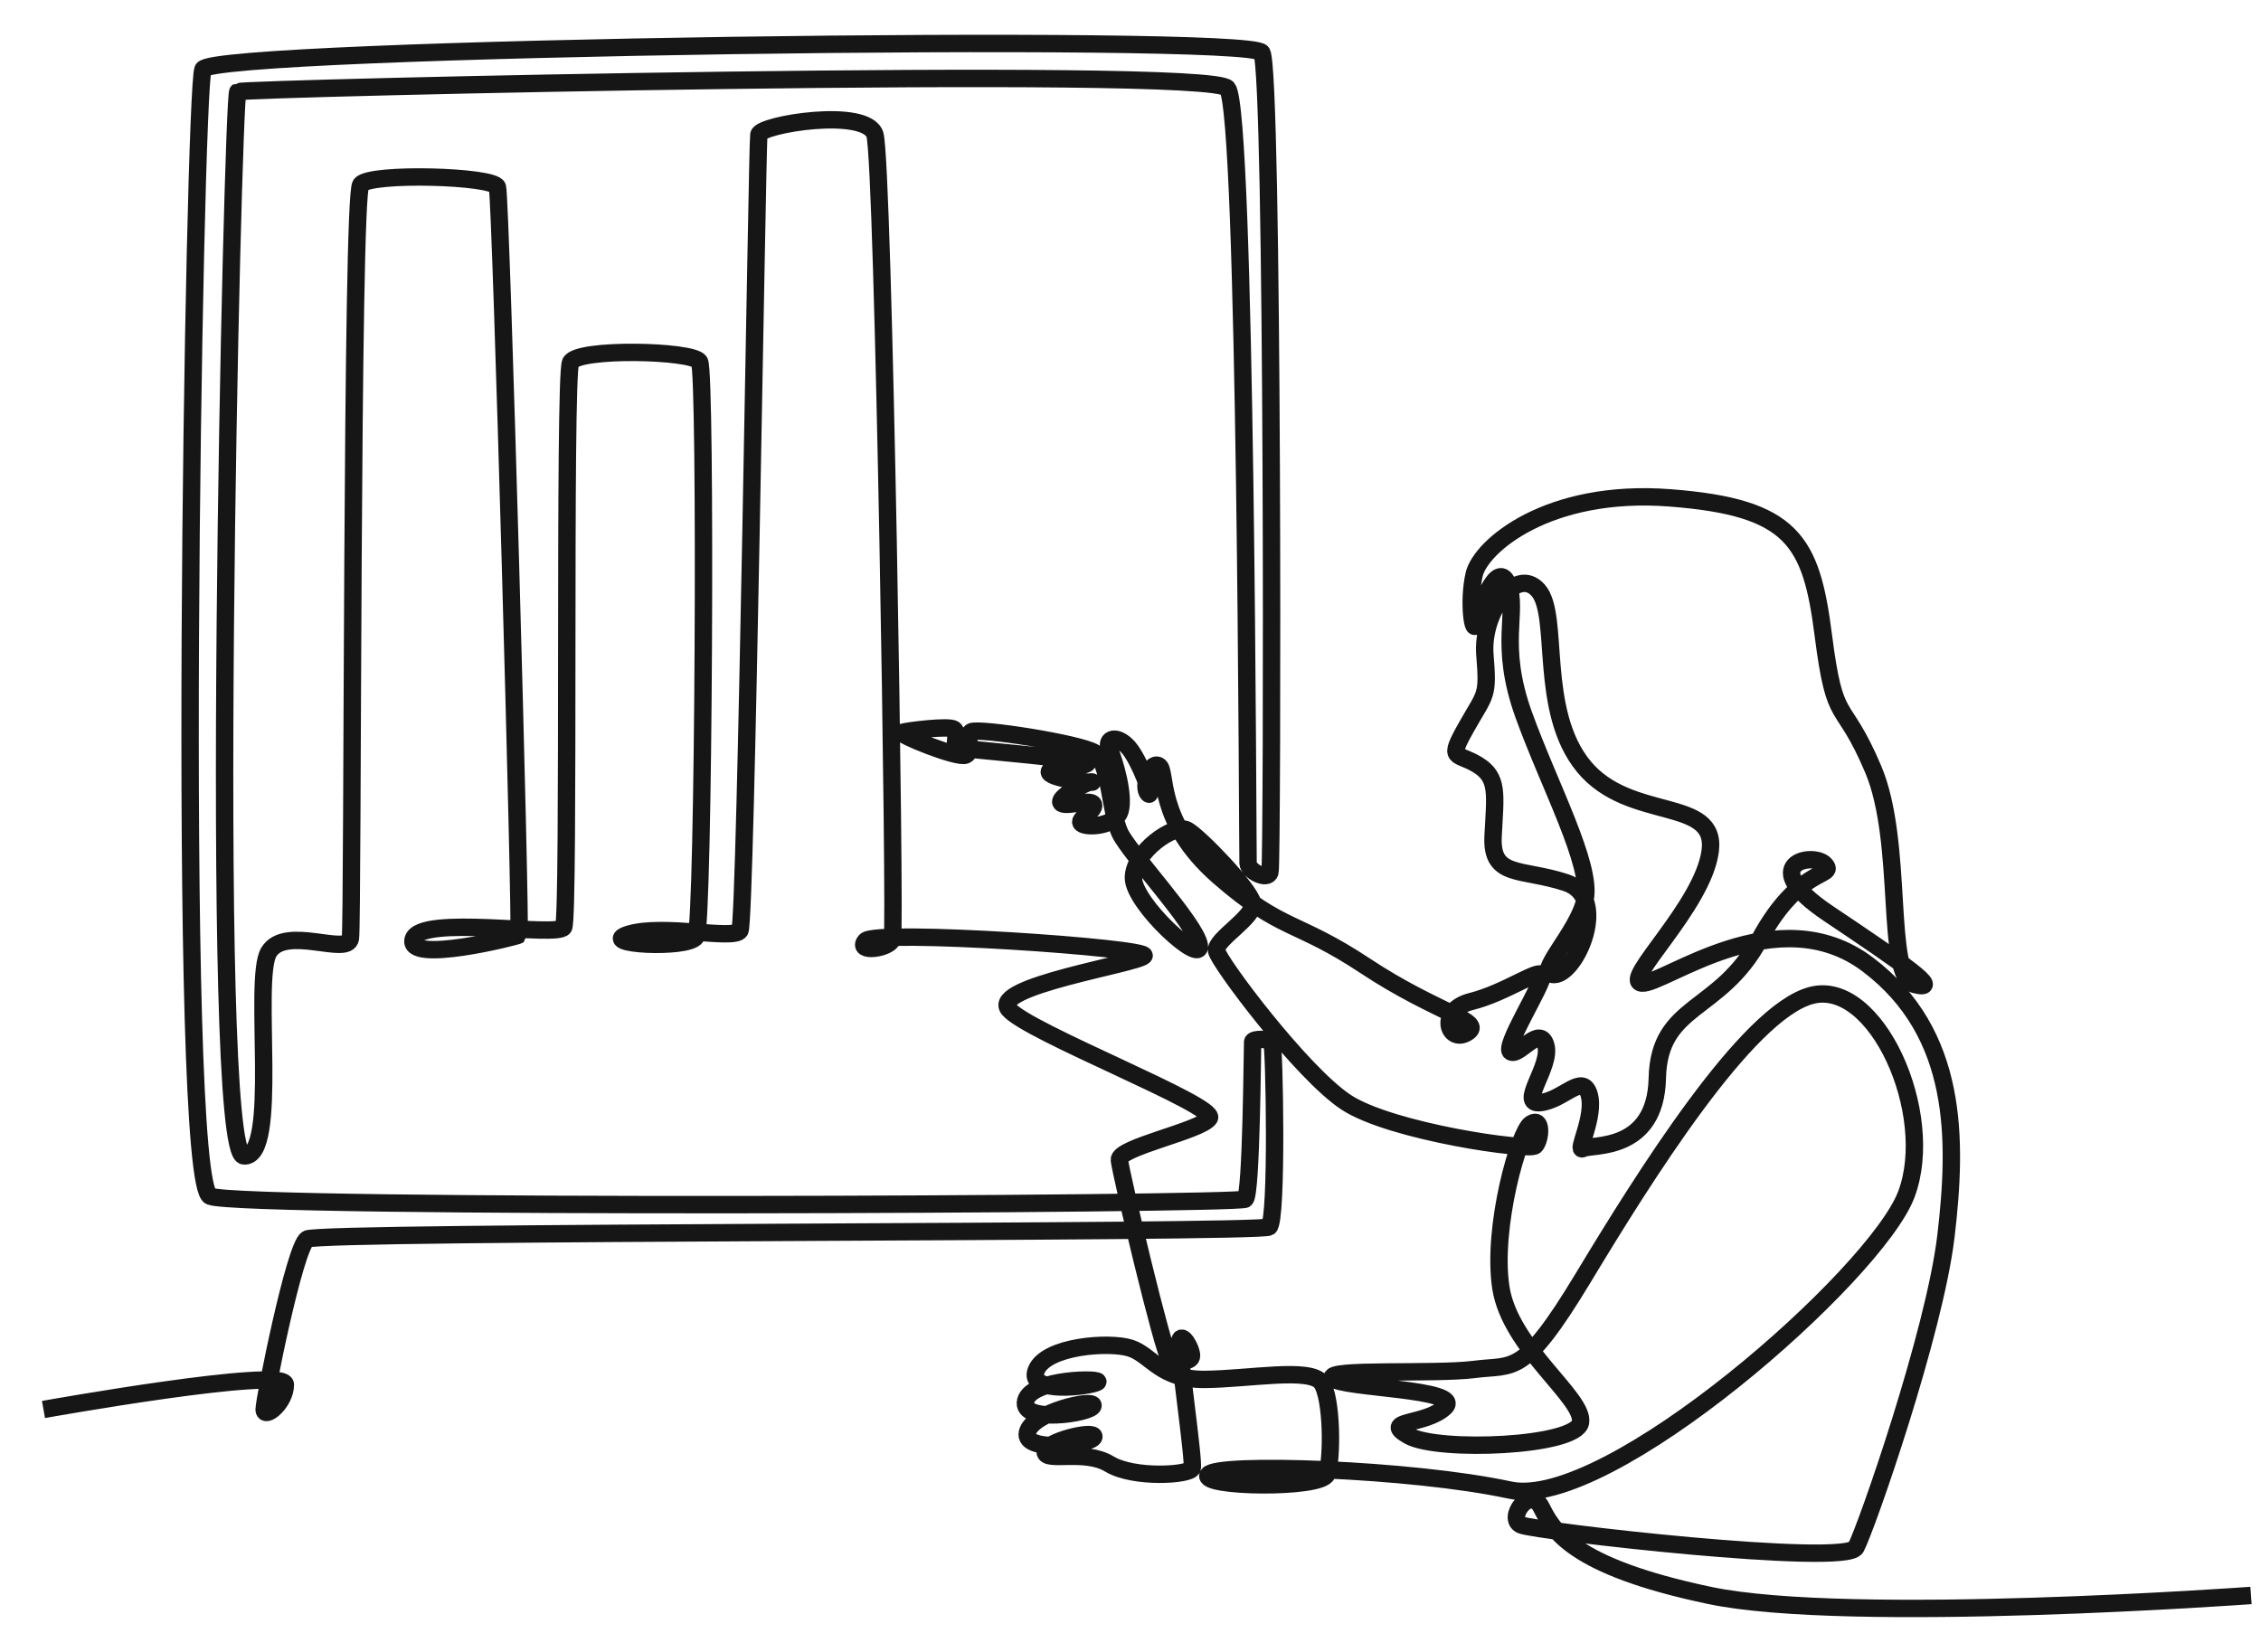 <svg width="52" height="38" viewBox="0 0 52 38" fill="none" xmlns="http://www.w3.org/2000/svg">
<path d="M1 32.423C1 32.423 6.563 31.428 6.563 31.85C6.563 32.272 6.075 32.654 6.075 32.423C6.075 32.193 6.774 28.686 7.064 28.502C7.354 28.317 28.987 28.37 29.185 28.225C29.383 28.08 29.31 24.039 29.251 23.967C29.191 23.894 28.816 23.887 28.809 23.967C28.802 24.046 28.783 27.46 28.638 27.585C28.493 27.711 5.627 27.816 4.836 27.519C4.045 27.223 4.46 2.1 4.668 1.595C4.876 1.091 28.753 0.765 29.02 1.21C29.287 1.655 29.267 19.867 29.208 20.064C29.149 20.262 28.713 20.045 28.704 19.857C28.694 19.669 28.664 2.545 28.229 2.03C27.794 1.516 5.588 2.03 5.469 2.11C5.35 2.189 4.777 26.531 5.607 26.59C6.438 26.649 5.805 22.536 6.181 21.904C6.557 21.271 8 22.002 8.059 21.587C8.119 21.172 8.079 4.522 8.297 4.245C8.514 3.968 11.362 4.047 11.441 4.304C11.52 4.562 11.995 21.468 11.935 21.508C11.876 21.548 9.345 22.18 9.503 21.607C9.661 21.034 12.825 21.567 12.963 21.33C13.102 21.093 12.963 8.675 13.122 8.338C13.28 8.002 15.93 8.062 16.088 8.319C16.246 8.576 16.187 21.251 16.009 21.548C15.831 21.844 13.675 21.726 14.466 21.488C15.257 21.251 16.879 21.627 17.017 21.409C17.155 21.192 17.413 3.336 17.452 3.098C17.492 2.861 19.924 2.465 20.122 3.098C20.319 3.731 20.603 21.383 20.524 21.607C20.445 21.831 19.68 21.923 19.904 21.646C20.128 21.37 26.482 21.805 26.311 21.989C26.14 22.174 22.765 22.688 23.2 23.215C23.635 23.742 27.998 25.43 27.814 25.72C27.629 26.01 25.718 26.392 25.744 26.682C25.77 26.972 26.766 31.168 26.894 31.237C27.023 31.306 27.398 31.36 27.404 31.192C27.408 31.024 27.181 30.639 27.132 30.837C27.082 31.034 27.471 33.616 27.418 33.775C27.366 33.933 26.08 34.019 25.513 33.676C24.947 33.333 24.044 33.643 24.037 33.399C24.03 33.155 25.204 32.878 25.157 33.056C25.111 33.234 23.529 33.432 23.628 32.957C23.727 32.483 25.184 32.16 25.138 32.338C25.091 32.516 23.463 32.753 23.589 32.226C23.714 31.698 25.415 31.698 25.237 31.797C25.059 31.896 23.608 32.081 23.833 31.52C24.057 30.96 25.52 30.855 26.001 31.013C26.482 31.171 26.687 31.738 27.702 31.731C28.717 31.725 30.141 31.448 30.391 31.804C30.642 32.16 30.642 33.57 30.516 33.913C30.391 34.256 27.596 34.216 27.787 33.926C27.979 33.636 32.467 33.788 34.722 34.276C36.976 34.763 43.145 29.332 43.844 27.473C44.543 25.614 43.145 22.503 41.656 22.899C40.166 23.294 37.793 27.104 36.409 29.398C35.025 31.692 34.821 31.382 33.911 31.501C33.001 31.619 30.464 31.474 30.648 31.705C30.833 31.936 33.68 31.942 33.232 32.371C32.784 32.799 31.729 32.654 32.401 33.03C33.074 33.406 36.257 33.28 36.35 32.72C36.442 32.16 34.728 31.006 34.517 29.616C34.306 28.225 34.939 26.023 35.209 25.852C35.48 25.68 35.434 26.214 35.308 26.353C35.183 26.491 31.98 26.036 30.951 25.351C29.923 24.665 28.025 22.128 27.979 21.871C27.933 21.613 28.869 21.093 28.809 20.776C28.75 20.46 27.596 19.26 27.306 19.096C27.016 18.931 26.061 19.596 26.067 20.196C26.074 20.796 27.656 22.233 27.583 21.745C27.511 21.258 25.988 19.643 25.757 19.162C25.527 18.68 25.527 17.533 25.177 17.316C24.828 17.098 22.481 16.736 22.336 16.835C22.191 16.934 22.396 17.283 22.211 17.369C22.027 17.454 20.629 16.887 20.748 16.848C20.866 16.808 21.829 16.69 21.941 16.775C22.053 16.861 21.911 17.163 22.015 17.197C22.119 17.232 25.055 17.469 25.006 17.558C24.956 17.647 24.215 17.578 24.136 17.741C24.057 17.904 25.184 18.028 25.12 17.988C25.055 17.949 24.343 18.319 24.398 18.458C24.452 18.596 25.1 18.359 25.149 18.507C25.199 18.656 24.754 18.848 24.877 18.947C25.001 19.046 25.663 19.012 25.762 18.646C25.861 18.28 25.634 17.523 25.52 17.247C25.406 16.97 25.693 16.896 25.955 17.197C26.217 17.499 26.543 18.398 26.405 18.255C26.267 18.112 26.439 17.507 26.647 17.613C26.855 17.718 26.555 18.878 28.031 20.163C29.508 21.449 29.791 21.152 31.413 22.227C33.034 23.301 34.175 23.492 33.739 23.756C33.304 24.019 33.047 23.235 33.838 23.037C34.629 22.84 35.427 22.253 35.467 22.437C35.506 22.622 34.557 24.092 34.748 24.197C34.939 24.303 35.414 23.564 35.552 24.046C35.691 24.527 34.893 25.423 35.427 25.364C35.961 25.305 36.396 24.672 36.547 25.173C36.699 25.674 36.224 26.524 36.409 26.419C36.594 26.313 38.077 26.521 38.116 24.8C38.156 23.08 39.55 23.308 40.469 21.607C41.389 19.906 42.239 20.183 41.972 19.887C41.705 19.59 40.341 19.867 42.051 21.014C43.762 22.161 44.722 22.823 44.029 22.645C43.337 22.467 43.801 19.392 43.08 17.692C42.358 15.991 42.209 16.772 41.933 14.607C41.656 12.441 41.231 11.67 38.413 11.453C35.595 11.235 34.053 12.57 33.904 13.213C33.756 13.855 33.885 14.666 33.954 14.33C34.023 13.994 34.448 12.817 34.685 13.45C34.923 14.083 34.458 14.814 35.041 16.436C35.625 18.057 36.623 19.906 36.455 20.687C36.287 21.468 35.249 22.437 35.753 22.418C36.257 22.398 37.038 20.638 36.01 20.302C34.982 19.966 34.29 20.203 34.339 19.234C34.389 18.265 34.468 17.889 33.983 17.593C33.499 17.296 33.281 17.514 33.726 16.723C34.171 15.932 34.23 16.04 34.151 15.062C34.072 14.083 34.873 13.005 35.377 13.579C35.882 14.152 35.368 16.347 36.425 17.632C37.483 18.918 39.5 18.314 39.332 19.58C39.164 20.846 37.276 22.566 37.76 22.615C38.245 22.665 40.875 20.608 42.961 22.19C45.047 23.772 45.017 26.208 44.754 28.436C44.49 30.663 42.921 35.154 42.684 35.598C42.447 36.042 35.328 35.225 34.985 35.08C34.642 34.935 35.183 34.157 35.447 34.671C35.71 35.185 36.119 36.029 39.322 36.701C42.526 37.373 51.77 36.701 51.77 36.701" stroke="#161616" stroke-width="0.4" stroke-miterlimit="10"/>
</svg>
